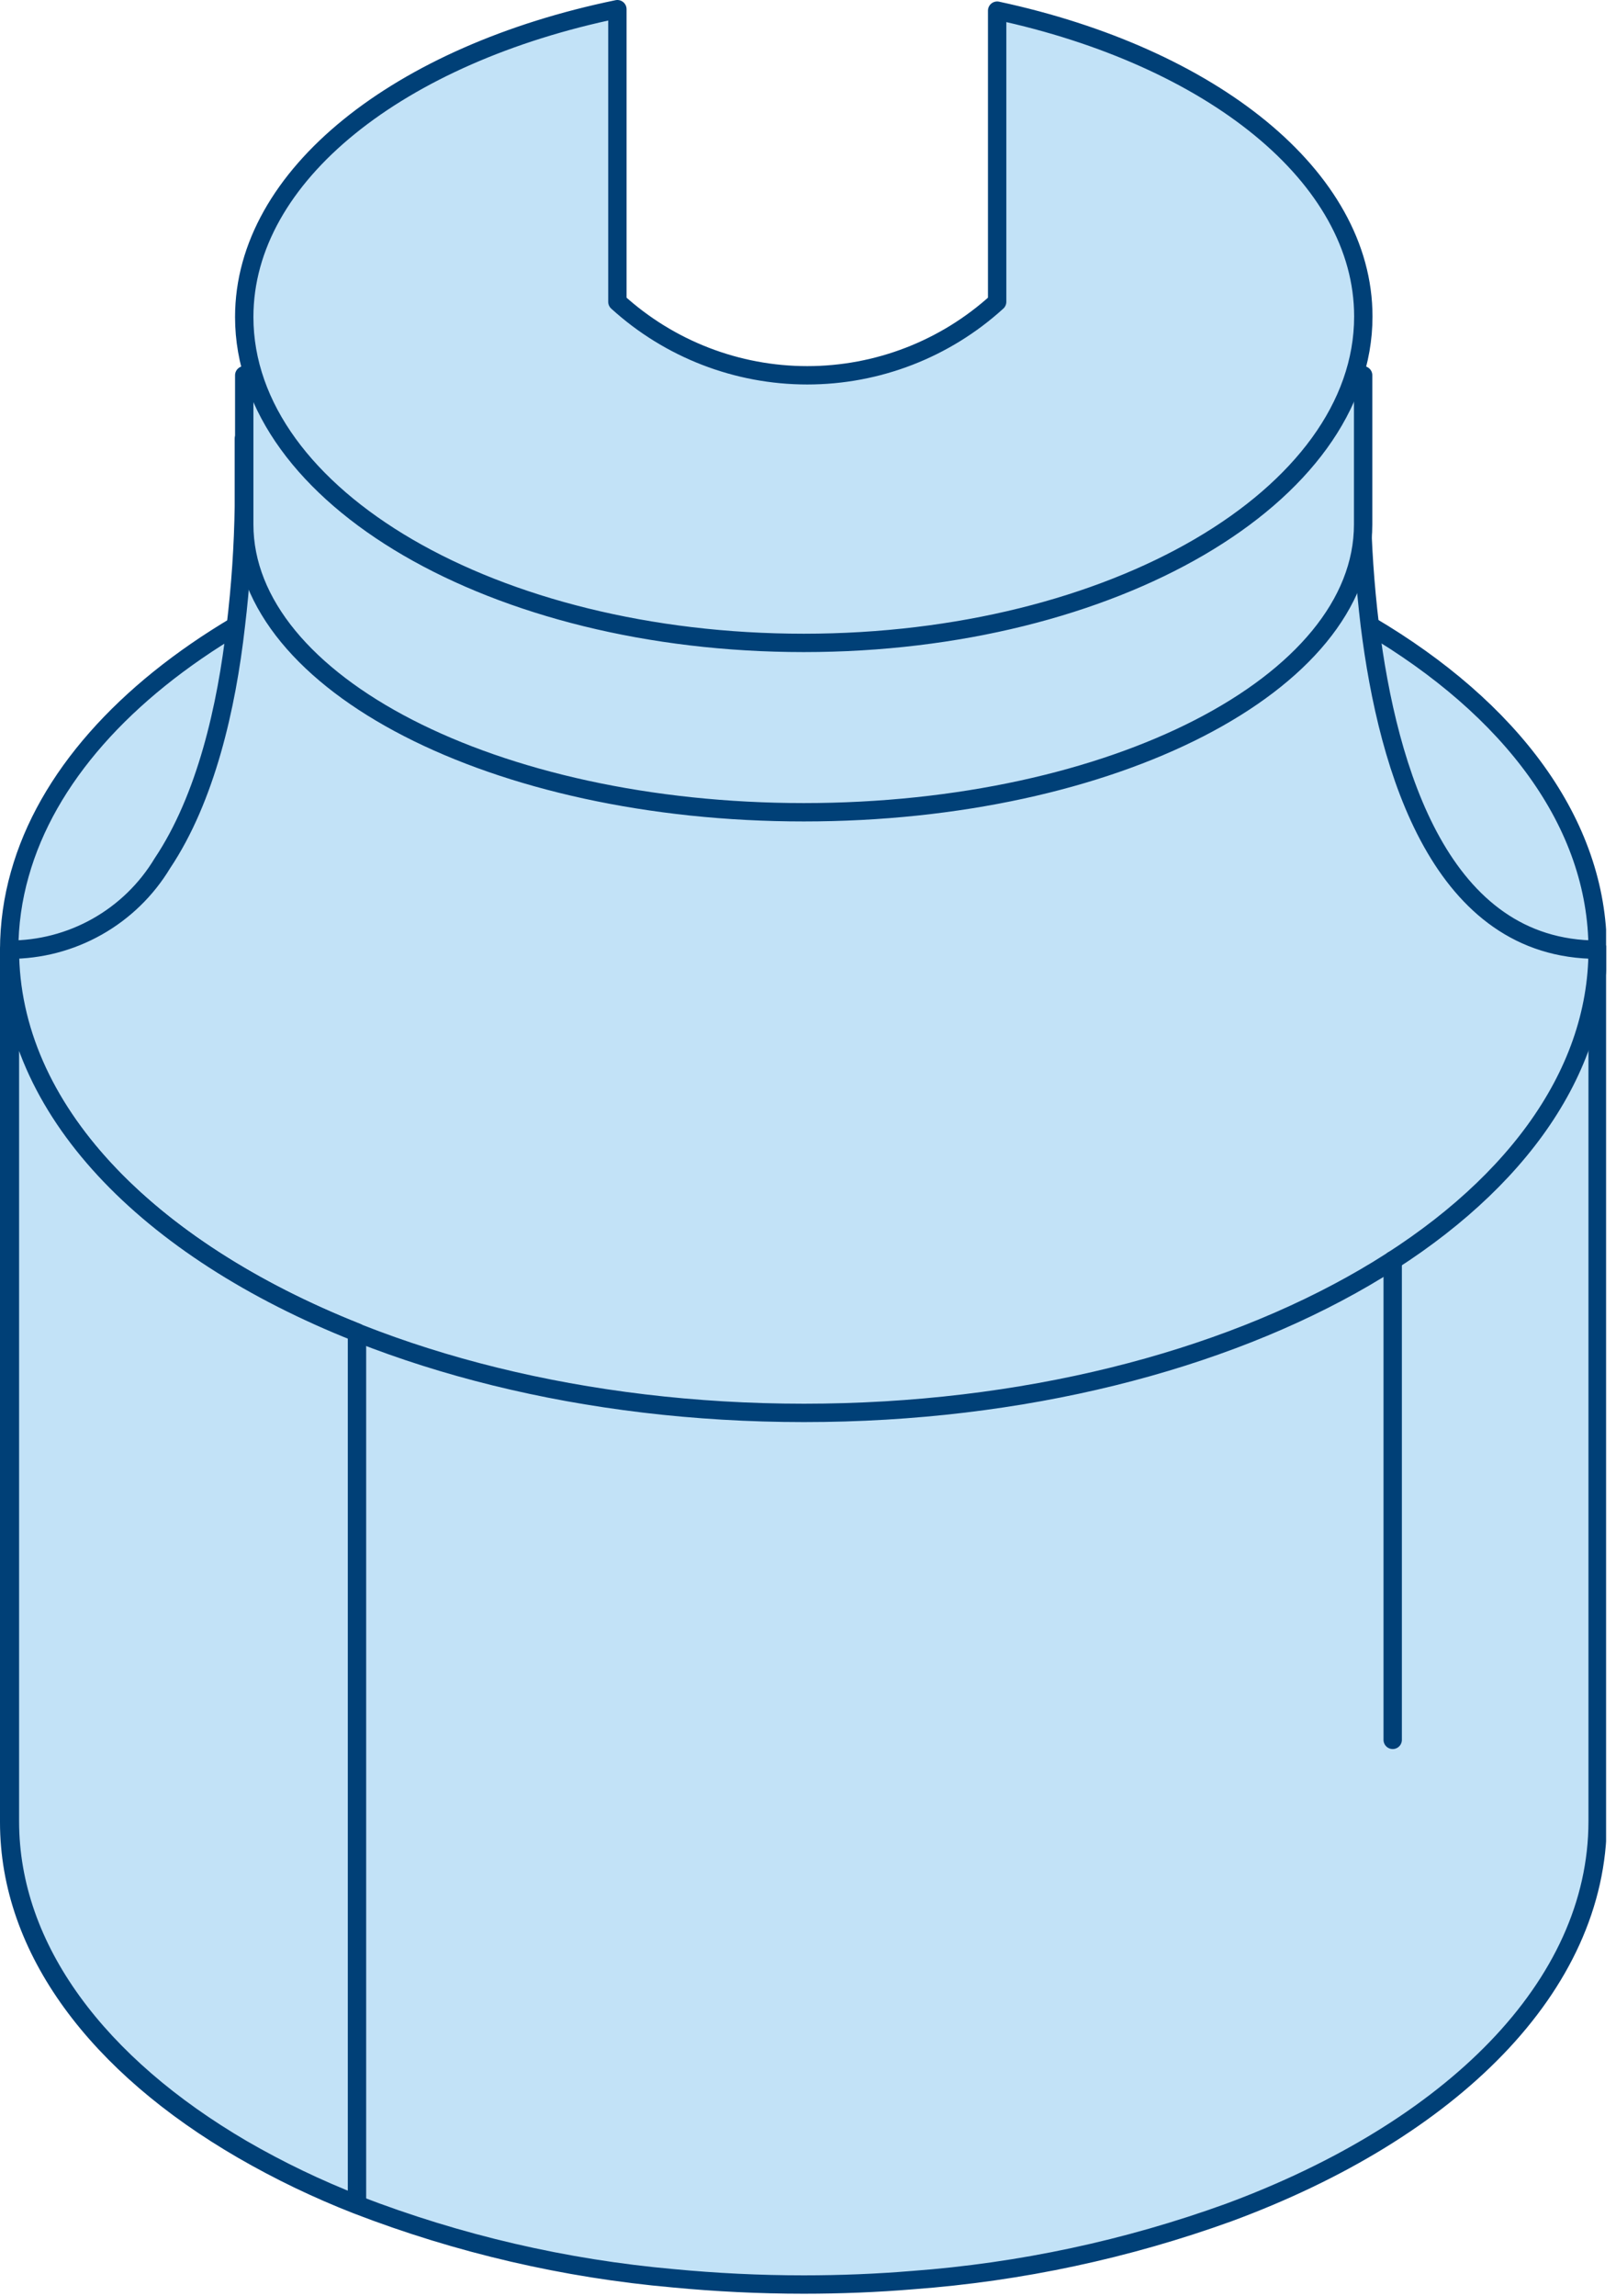 <?xml version="1.0" encoding="UTF-8"?> <svg xmlns="http://www.w3.org/2000/svg" width="88" height="125" viewBox="0 0 88 125" fill="none"> <g clip-path="url(#clip0_48:1433)"> <path d="M87 51.701C87 65.631 67.6 76.921 43.73 76.921C35.419 76.991 27.167 75.509 19.4 72.551V72.551C8 68.001 0.5 60.381 0.5 51.711C0.502 50.314 0.697 48.924 1.08 47.581C2.55 42.351 6.79 37.661 12.88 34.051C13.63 33.601 14.41 33.161 15.22 32.761C17.472 31.603 19.813 30.626 22.22 29.841C36.205 25.371 51.235 25.371 65.22 29.841C67.629 30.619 69.97 31.592 72.22 32.751C73.03 33.151 73.81 33.591 74.57 34.041C82.28 38.581 87 44.821 87 51.701Z" fill="#C2E2F7" stroke="#004077" stroke-linecap="round" stroke-linejoin="round"></path> <path d="M87 51.701V99.151C87 108.151 79 115.981 66.91 120.451C61.365 122.457 55.571 123.695 49.69 124.131C47.76 124.291 45.78 124.371 43.77 124.371C41.35 124.371 38.97 124.251 36.66 124.031C30.761 123.509 24.965 122.163 19.44 120.031C17.287 119.191 15.2 118.188 13.2 117.031C5.34 112.471 0.5 106.161 0.5 99.201V51.701C2.178 51.705 3.828 51.274 5.289 50.45C6.751 49.626 7.974 48.438 8.84 47.001C11.21 43.461 12.34 38.501 12.84 34.081C13.101 31.913 13.248 29.733 13.28 27.551C13.28 25.331 13.28 23.891 13.28 23.891H74.15C74.15 23.891 74.07 25.311 74.15 27.501C74.184 29.673 74.331 31.843 74.59 34.001C75.58 42.001 78.5 51.701 87 51.701Z" fill="#C2E2F7" stroke="#004077" stroke-linecap="round" stroke-linejoin="round"></path> <path d="M13.3 20.43V28.55C13.3 37.2 26.94 44.22 43.77 44.22C60.6 44.22 74.23 37.22 74.23 28.55V20.43H69.81" fill="#C2E2F7"></path> <path d="M13.3 20.43V28.55C13.3 37.2 26.94 44.22 43.77 44.22C60.6 44.22 74.23 37.22 74.23 28.55V20.43H69.81" stroke="#004077" stroke-linecap="round" stroke-linejoin="round"></path> <path d="M87 51.699C87 65.629 67.65 76.919 43.78 76.919C19.91 76.919 0.51 65.629 0.51 51.699" stroke="#004077" stroke-linecap="round" stroke-linejoin="round"></path> <path d="M19.44 72.539V119.999C17.287 119.16 15.2 118.157 13.2 116.999C5.38 112.429 0.54 106.119 0.54 99.159V51.699C0.54 60.369 8 67.999 19.44 72.539Z" fill="#C2E2F7" stroke="#004077" stroke-linecap="round" stroke-linejoin="round"></path> <path d="M75.84 94.719V68.609" stroke="#004077" stroke-linecap="round" stroke-linejoin="round"></path> <path d="M54.3 0.58V16.43C51.472 19.005 47.785 20.432 43.96 20.432C40.135 20.432 36.448 19.005 33.62 16.43V0.5C21.78 2.94 13.3 9.52 13.3 17.26C13.3 27.07 26.94 35 43.77 35C60.6 35 74.24 27 74.24 17.23C74.24 9.6 65.94 3.08 54.3 0.58Z" fill="#C2E2F7" stroke="#004077" stroke-linecap="round" stroke-linejoin="round"></path> </g> <defs> <clipPath id="clip0_48:1433"> <rect width="87.46" height="124.87" fill="white"></rect> </clipPath> </defs> </svg> 